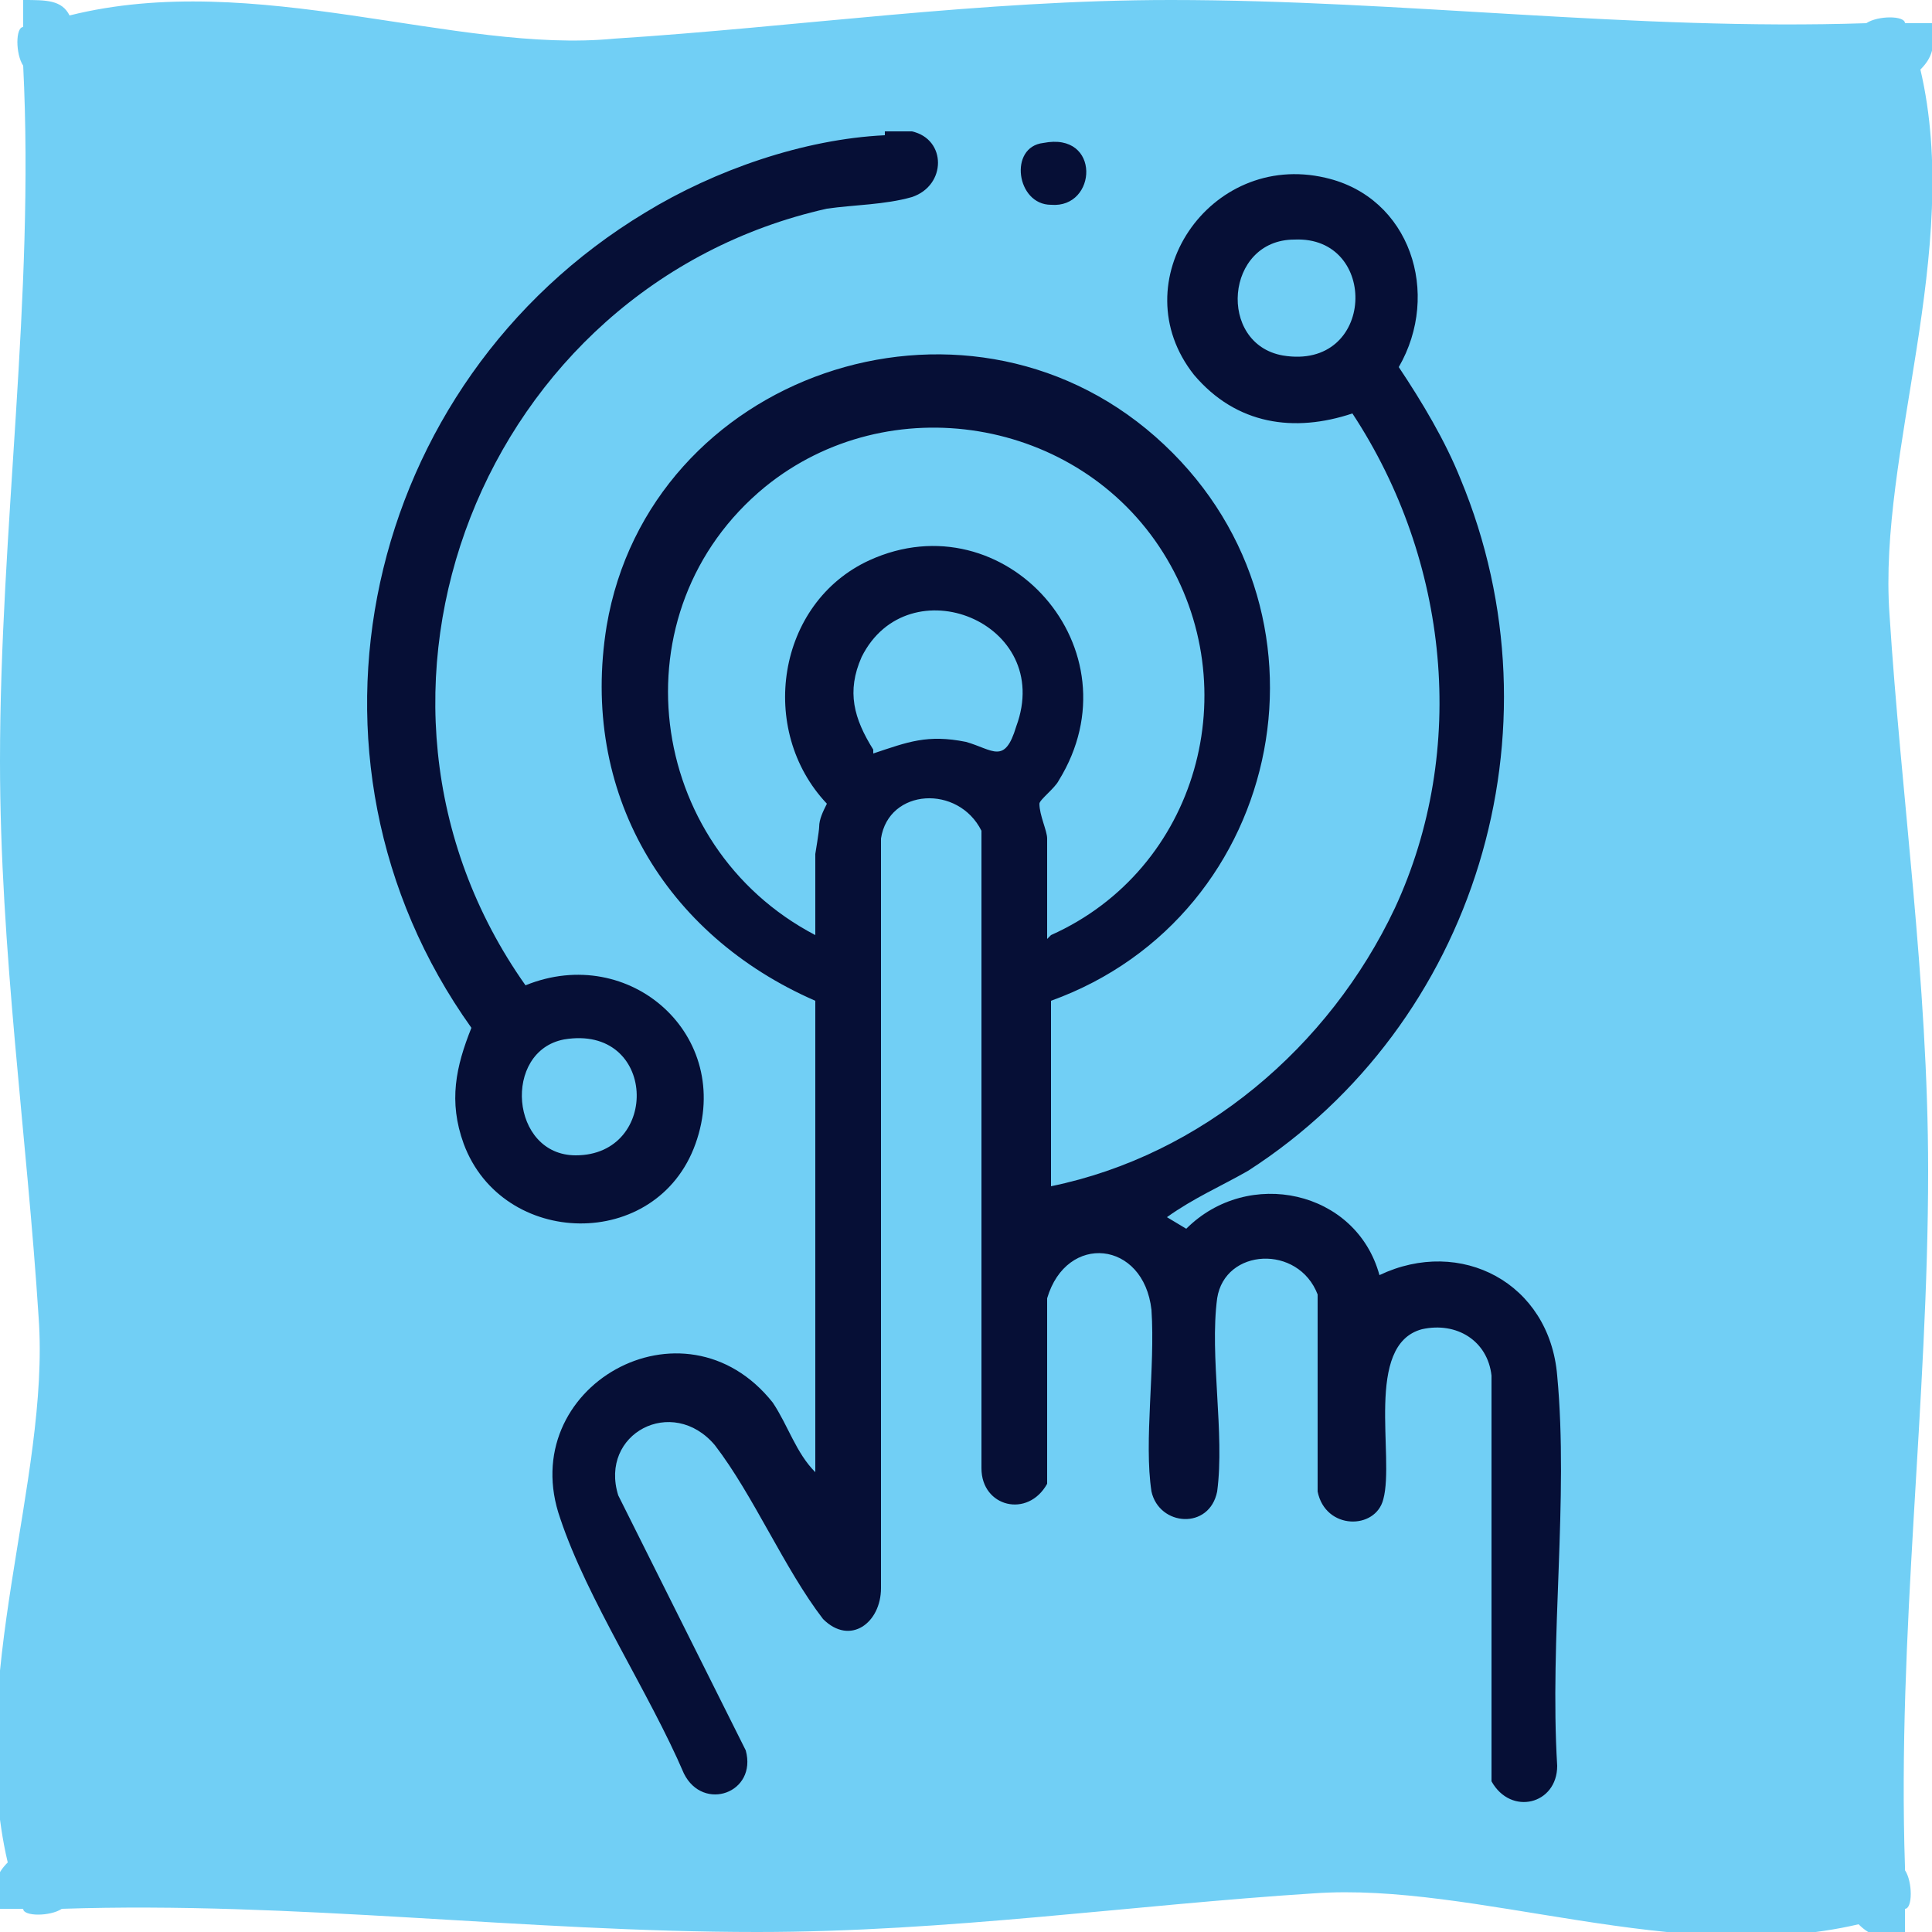 <svg xmlns="http://www.w3.org/2000/svg" xmlns:xlink="http://www.w3.org/1999/xlink" id="Capa_1" version="1.1" viewBox="0 0 50 50"><defs><clipPath id="clippath"><path fill="none" d="M0 0h50v50H0z"/></clipPath><style>.st1{fill:#060f36}</style></defs><g clip-path="url(#clippath)"><g><path fill="#71cff5" d="M49.3 48.3c-.2-6 .6-12 .6-18 0-4.9-.7-9.7-1-14.4-.3-4.2 1.9-9.4.8-14.1.3-.3.4-.6.3-1.2h-.7c0-.2-.7-.2-1 0-6 .2-12-.6-18-.6-4.9 0-9.7.7-14.4 1-4.1.4-9.3-1.8-14.1-.6C1.6 0 1.2 0 .6 0v.7c-.2 0-.2.7 0 1 .3 6-.6 12-.6 18 0 4.9.7 9.7 1 14.4.3 4.2-1.9 9.4-.8 14.1-.3.3-.4.6-.3 1.2h.7c0 .2.7.2 1 0 6-.2 12 .6 18 .6 4.9 0 9.7-.7 14.4-1 4.2-.3 9.4 1.9 14.1.8.3.3.6.4 1.2.3v-.7c.2 0 .2-.7 0-1Z"/><path d="M27.2 30.7c3.9-.8 7.2-3.6 8.9-7.2 1.9-4.1 1.4-9-1.1-12.8-1.5.5-3 .3-4.1-1-1.9-2.4.4-5.8 3.4-5.1 2.2.5 3 3 1.9 4.9.6.9 1.2 1.9 1.6 2.9 2.7 6.5.4 14.1-5.5 17.9-.7.4-1.4.7-2.1 1.2l.5.3c1.6-1.6 4.4-1 5 1.2 2.1-1 4.4.2 4.6 2.6.3 3.2-.2 6.8 0 10.1 0 1-1.2 1.3-1.7.4V35.6c-.1-.9-.9-1.4-1.8-1.2-1.5.4-.7 3.3-1 4.4-.2.8-1.5.8-1.7-.2v-5.1c-.5-1.3-2.4-1.2-2.6.1-.2 1.5.2 3.5 0 5-.2 1-1.5.9-1.7 0-.2-1.3.1-3.2 0-4.7-.2-1.8-2.2-2-2.7-.3v4.8c-.5.9-1.7.6-1.7-.4V21.5c-.6-1.2-2.4-1.1-2.6.2v19.4c0 .9-.8 1.5-1.5.8-1-1.3-1.8-3.2-2.8-4.5-1.1-1.3-3-.3-2.5 1.3l3.3 6.6c.3 1.1-1.1 1.6-1.6.6-.9-2.1-2.5-4.5-3.2-6.6-1.2-3.4 3.2-5.9 5.5-3 .4.6.6 1.3 1.1 1.8V25.9c-3.9-1.7-6.1-5.4-5.4-9.7 1.1-6.5 9.2-9.3 14.2-4.9s3.4 12.4-2.7 14.6v4.6Zm6.3-24.5c-1.8 0-2 2.7-.3 3 2.4.4 2.5-3.1.3-3Zm-6.3 18c3.8-1.7 5.1-6.4 2.9-9.9-2.2-3.5-7.1-4.3-10.3-1.7-3.9 3.2-3.1 9.3 1.3 11.6v-2.1s.1-.6.1-.7c0-.2.1-.4.2-.6-1.8-1.9-1.3-5.2 1.1-6.3 3.5-1.6 7 2.3 4.9 5.7-.1.2-.5.5-.5.6 0 .3.2.7.2.9v2.6Zm-4.6-4.7c.9-.3 1.4-.5 2.4-.3.7.2 1 .6 1.3-.4 1-2.7-2.8-4.2-4-1.8-.4.9-.2 1.6.3 2.4Z" class="st1"/><path d="M22.9 3.4h.7c.9.2.9 1.4 0 1.7-.7.2-1.5.2-2.2.3-8.9 2-13.1 12.6-7.8 20.1 2.7-1.1 5.4 1.3 4.4 4.1s-5 2.7-6 0c-.4-1.1-.2-2 .2-3-5-7-2.8-16.7 4.5-21.1 1.8-1.1 4.1-1.9 6.2-2Zm-8.3 23.5c-1.6.3-1.4 3 .3 3 2.2 0 2.1-3.4-.3-3ZM27 3.7c1.5-.3 1.4 1.7.2 1.6-.9 0-1.1-1.5-.2-1.6Z" class="st1"/></g></g></svg>